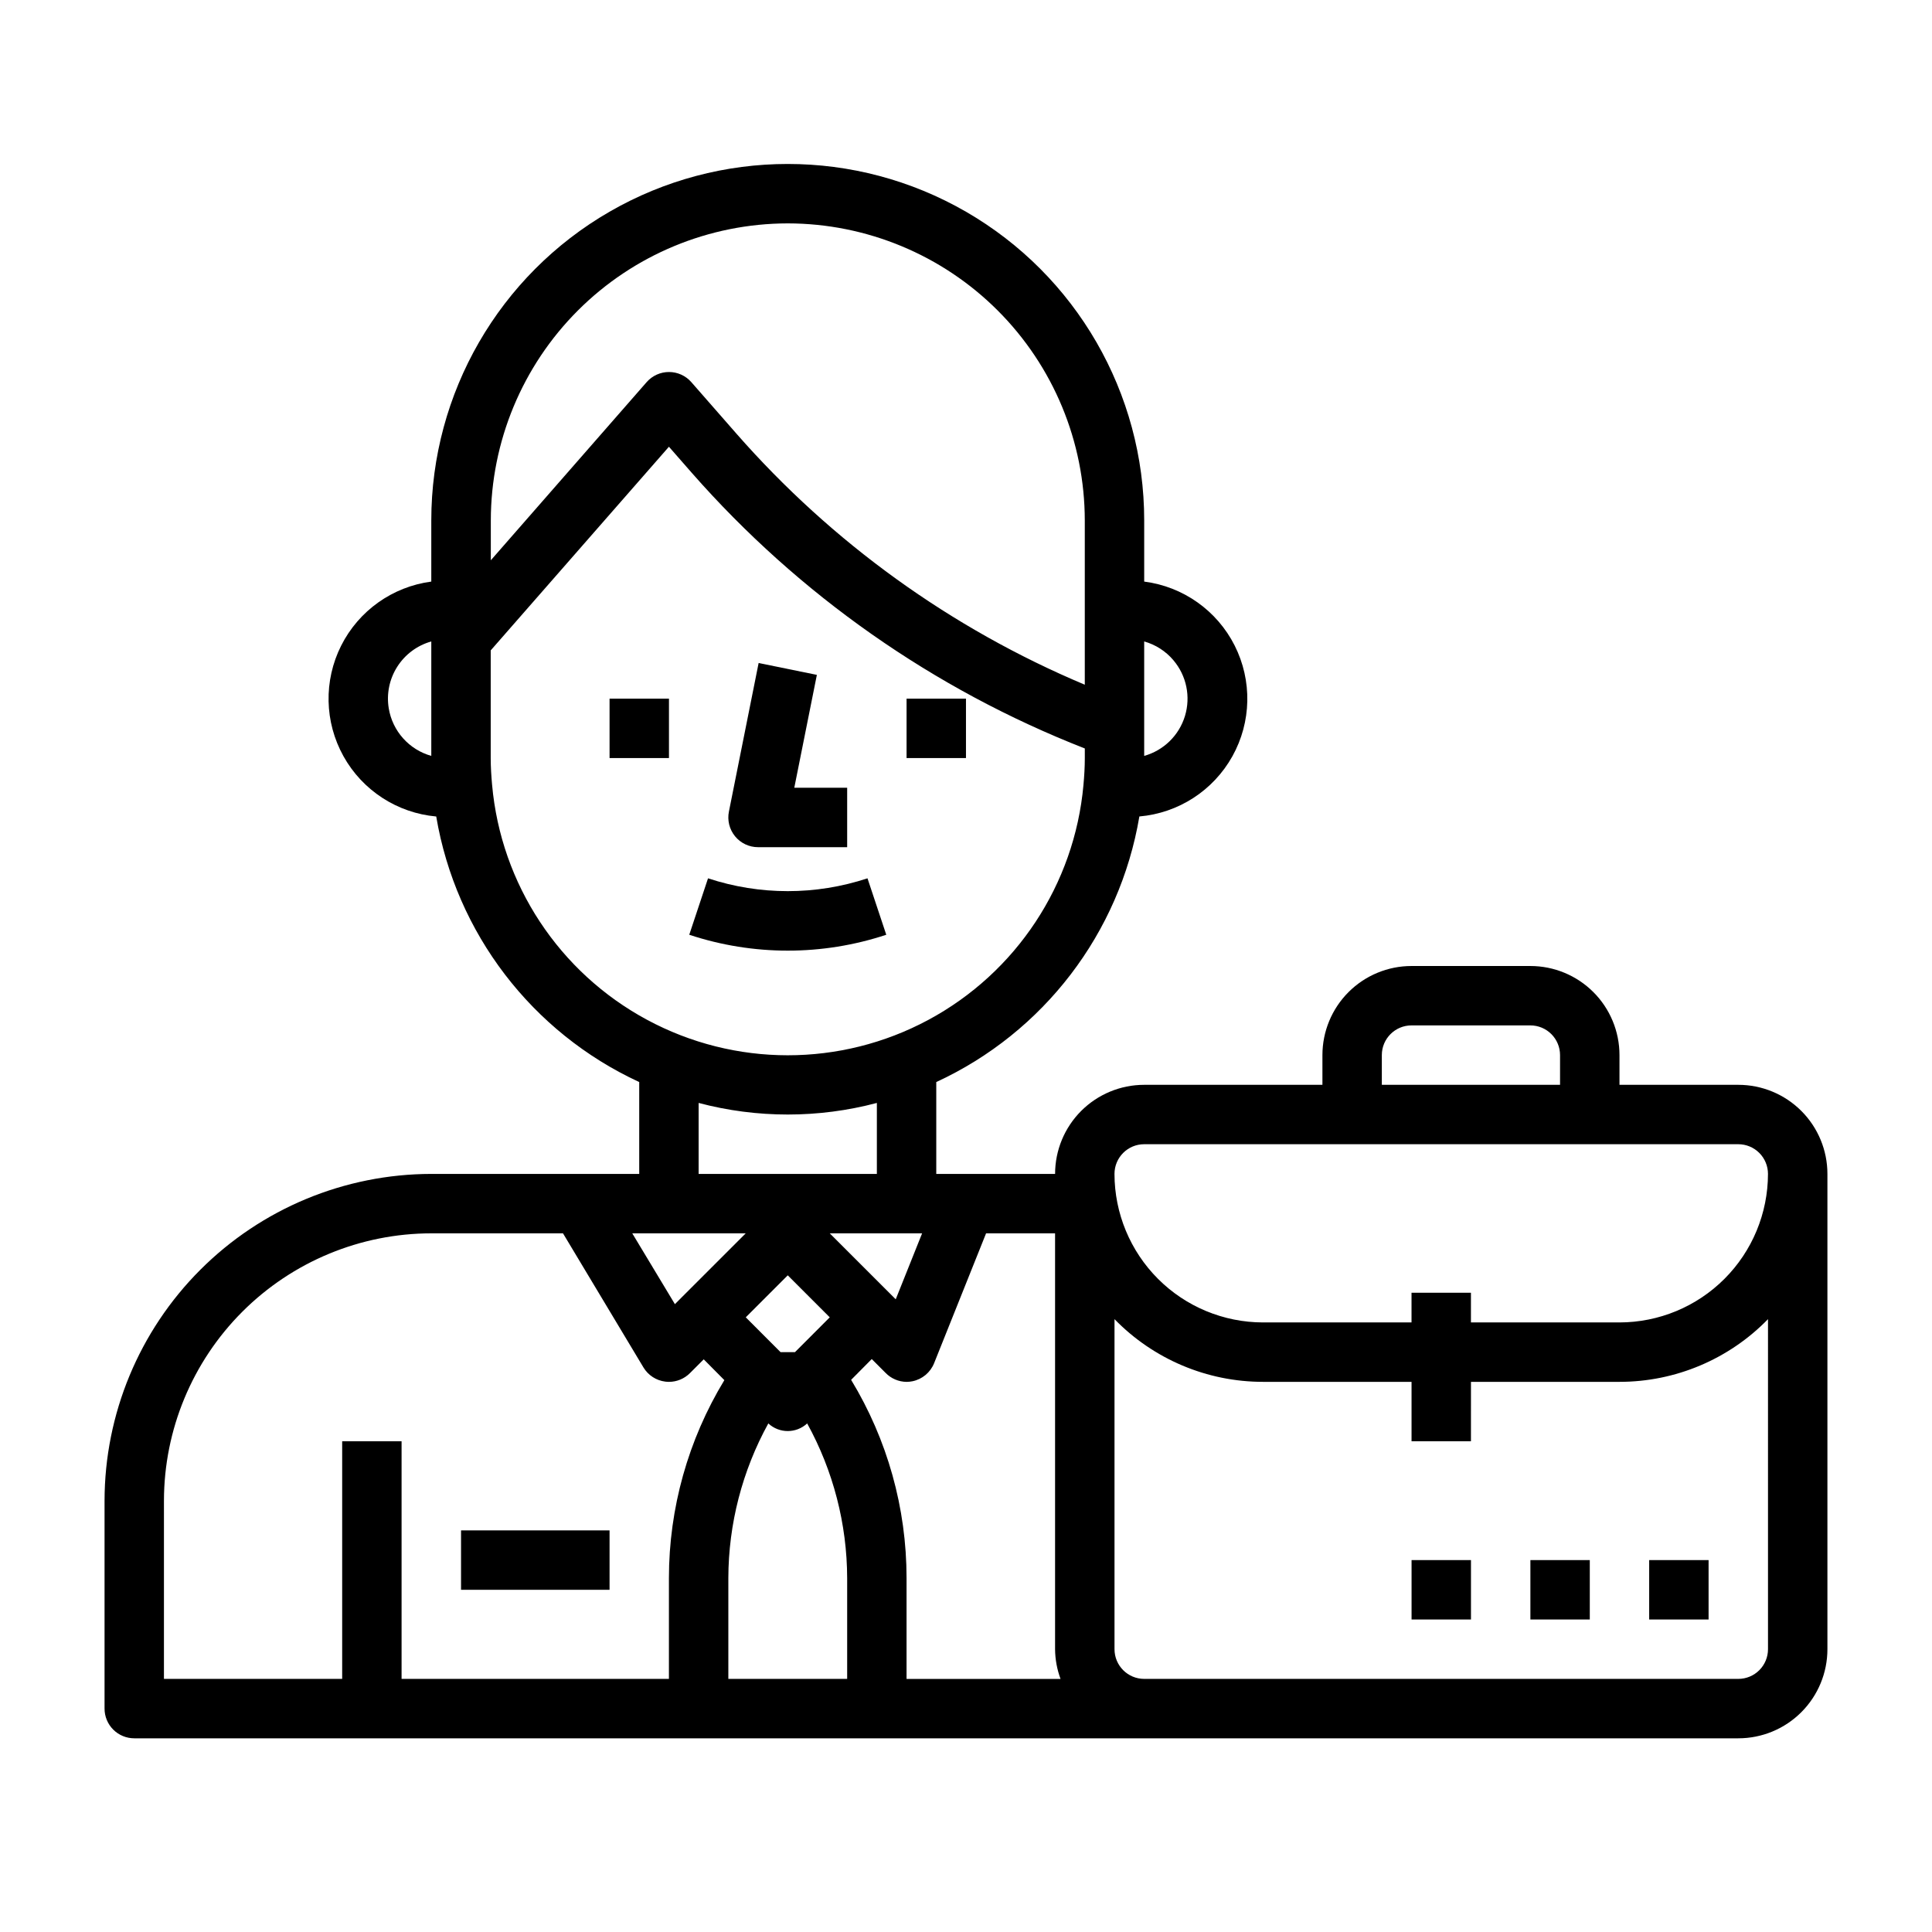 <?xml version="1.0" encoding="UTF-8"?>
<!-- Uploaded to: ICON Repo, www.svgrepo.com, Generator: ICON Repo Mixer Tools -->
<svg fill="#000000" width="800px" height="800px" version="1.1" viewBox="144 144 512 512" xmlns="http://www.w3.org/2000/svg">
 <g>
  <path d="m305.54 329.15h15.742v15.742h-15.742z"/>
  <path d="m384.25 329.15h15.742v15.742h-15.742z"/>
  <path d="m344.89 368.51h23.617v-15.746h-14.012l5.984-29.914-15.434-3.148-7.871 39.359c-0.473 2.316 0.121 4.723 1.617 6.555 1.492 1.832 3.734 2.894 6.098 2.894z"/>
  <path d="m378.87 391.72-4.977-14.957c-13.719 4.531-28.535 4.531-42.258 0l-4.977 14.957h0.004c16.949 5.613 35.258 5.613 52.207 0z"/>
  <path d="m297.66 455.1h-39.363c-22.957 0.027-44.965 9.16-61.199 25.395-16.234 16.23-25.363 38.242-25.391 61.199v55.105c0 2.086 0.828 4.09 2.305 5.566 1.477 1.473 3.477 2.305 5.566 2.305h425.09c6.262 0 12.27-2.488 16.699-6.918 4.43-4.43 6.918-10.434 6.918-16.699v-125.95c0-6.262-2.488-12.27-6.918-16.699-4.43-4.426-10.438-6.914-16.699-6.914h-31.488v-7.875c0-6.262-2.488-12.27-6.918-16.699-4.43-4.426-10.434-6.914-16.699-6.914h-31.488c-6.262 0-12.27 2.488-16.699 6.914-4.43 4.43-6.918 10.438-6.918 16.699v7.871l-47.23 0.004c-6.262 0-12.27 2.488-16.699 6.914-4.43 4.43-6.918 10.438-6.918 16.699h-31.488v-24.348c28.465-13.133 48.605-39.473 53.824-70.383 10.352-0.895 19.586-6.867 24.648-15.945 5.059-9.078 5.285-20.074 0.605-29.352-4.684-9.277-13.664-15.629-23.973-16.949v-16.207c0-33.75-18.004-64.934-47.23-81.809-29.23-16.875-65.238-16.875-94.465 0-29.227 16.875-47.234 48.059-47.234 81.809v16.207c-10.281 1.359-19.227 7.719-23.887 16.984-4.66 9.266-4.43 20.238 0.617 29.305 5.043 9.062 14.246 15.039 24.578 15.965 5.219 30.898 25.352 57.23 53.797 70.375v24.348zm23.617 15.742h20.355l-16.703 16.695-2.07 2.078-11.301-18.77zm67.094 0-6.992 17.484-0.789-0.789-16.695-16.691h24.473zm-33.691 31.488h-3.824l-9.219-9.227 11.125-11.129 11.133 11.133zm-167.23 39.363c0.023-18.785 7.492-36.793 20.773-50.074 13.285-13.281 31.293-20.754 50.074-20.773h34.906l21.324 35.543c1.25 2.074 3.383 3.457 5.785 3.754 0.32 0.039 0.641 0.062 0.961 0.062 2.09 0 4.09-0.832 5.566-2.309l3.66-3.66 5.465 5.512c-9.602 15.812-14.684 33.953-14.691 52.453v26.723h-70.848v-62.977h-15.742v62.977h-47.234zm149.57 47.23v-26.766 0.004c0.043-14.32 3.688-28.395 10.594-40.938 2.902 2.695 7.394 2.695 10.297 0 6.914 12.555 10.559 26.645 10.598 40.977v26.723zm275.52-7.871c0 2.09-0.828 4.09-2.305 5.566-1.477 1.477-3.481 2.305-5.566 2.305h-157.44c-4.348 0-7.871-3.523-7.871-7.871v-87.465c10.336 10.625 24.535 16.621 39.359 16.617h39.359v15.742h15.742l0.004-15.742h39.359c14.824 0.004 29.023-5.992 39.359-16.617zm-102.34-157.44c0-4.348 3.523-7.871 7.871-7.871h31.488c2.09 0 4.09 0.828 5.566 2.305 1.477 1.477 2.305 3.481 2.305 5.566v7.871l-47.23 0.004zm-62.977 23.617h157.44c2.086 0 4.09 0.828 5.566 2.305 1.477 1.477 2.305 3.481 2.305 5.566-0.012 10.438-4.164 20.441-11.543 27.82s-17.383 11.527-27.816 11.539h-39.359v-7.871h-15.746v7.871h-39.359c-10.434-0.012-20.438-4.16-27.816-11.539s-11.531-17.383-11.543-27.82c0-4.348 3.523-7.871 7.871-7.871zm-22.168 141.7h-40.809v-26.766 0.004c0-18.512-5.082-36.668-14.688-52.492l5.465-5.512 3.66 3.66h-0.004c1.465 1.508 3.469 2.367 5.566 2.387 0.531 0 1.059-0.055 1.574-0.164 2.594-0.531 4.746-2.332 5.731-4.789l13.77-34.406h18.285v110.21c0.027 2.688 0.516 5.352 1.449 7.871zm29.914-269.96v0.004c3.473 4.086 4.621 9.66 3.055 14.789-1.566 5.129-5.637 9.109-10.801 10.559v-30.332c3.023 0.852 5.723 2.586 7.754 4.984zm-102.21-115.77c20.871 0.023 40.883 8.324 55.641 23.082s23.059 34.766 23.082 55.637v43.539c-35.43-14.895-67.008-37.656-92.34-66.559l-11.949-13.648c-1.496-1.695-3.644-2.664-5.906-2.664-2.258 0-4.41 0.969-5.902 2.664l-41.312 47.23v-10.562c0.023-20.867 8.32-40.871 23.07-55.629 14.75-14.754 34.754-23.059 55.617-23.09zm-105.73 128.54c-0.641-3.824 0.156-7.754 2.238-11.031 2.078-3.277 5.297-5.668 9.031-6.719v30.332c-2.879-0.809-5.469-2.422-7.465-4.652-1.996-2.227-3.316-4.977-3.805-7.93zm27.379 20.242c-0.211-2.363-0.363-4.723-0.363-7.086v-28.535l47.23-53.969 6.023 6.879c28.383 32.34 64.113 57.402 104.19 73.082v2.543c0 2.426-0.148 4.793-0.363 7.164-2.375 26.328-17.816 49.703-41.102 62.223-23.285 12.52-51.301 12.504-74.574-0.039-23.273-12.539-38.691-35.93-41.039-62.262zm54.738 84.309c15.48 4.098 31.758 4.098 47.234 0v18.812h-47.234z"/>
  <path d="m266.18 549.57h39.359v15.742h-39.359z"/>
  <path d="m581.05 557.44h15.742v15.742h-15.742z"/>
  <path d="m549.57 557.44h15.742v15.742h-15.742z"/>
  <path d="m518.08 557.44h15.742v15.742h-15.742z"/>
 </g>
</svg>